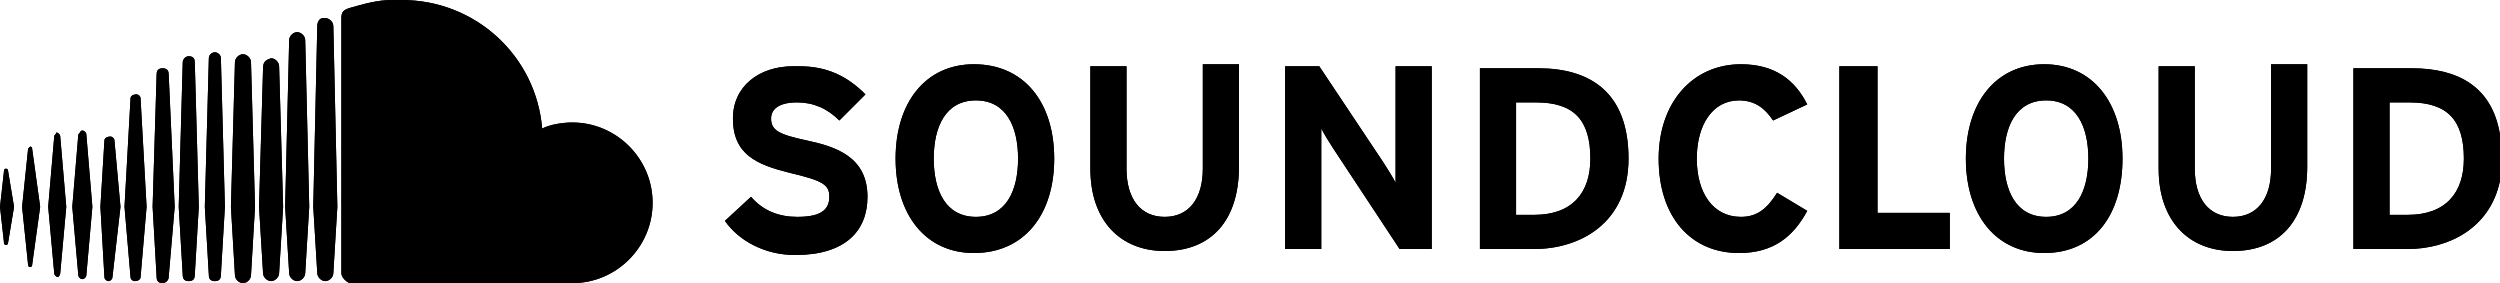 <svg xmlns="http://www.w3.org/2000/svg" xmlns:xlink="http://www.w3.org/1999/xlink" id="Layer_1" x="0px" y="0px" viewBox="0 0 124.5 14.1" style="enable-background:new 0 0 124.5 14.1;" xml:space="preserve"><style type="text/css">	.st0{clip-path:url(#SVGID_00000133502014187707372380000007931426788969892492_);}</style><g>	<g>		<defs>			<path id="SVGID_1_" d="M0.2,8.5L0,10.3l0.2,1.8c0,0.1,0.1,0.1,0.1,0.1c0.1,0,0.1-0.1,0.1-0.1l0.3-1.8L0.4,8.5    c0-0.1-0.1-0.1-0.1-0.1S0.2,8.4,0.2,8.5 M1.4,7.4l-0.3,2.9l0.3,2.9c0,0.1,0.1,0.1,0.1,0.1c0.1,0,0.1-0.1,0.1-0.1L2,10.3L1.6,7.4    c0-0.1-0.1-0.1-0.1-0.1l0,0L1.4,7.4 M5.2,7L5,10.3l0.2,3.5c0,0.1,0.1,0.2,0.2,0.2s0.2-0.1,0.2-0.2L6,10.3L5.7,7    c0-0.1-0.1-0.2-0.2-0.2C5.3,6.8,5.2,6.9,5.2,7 M2.7,6.8l-0.3,3.5l0.3,3.3c0,0.1,0.1,0.2,0.2,0.2c0,0,0.1-0.1,0.1-0.2l0.3-3.3    L3,6.8c0-0.1-0.1-0.2-0.2-0.2C2.8,6.7,2.7,6.7,2.7,6.8 M3.9,6.7l-0.3,3.6l0.3,3.4c0,0.1,0.1,0.2,0.2,0.2s0.2-0.1,0.2-0.2l0.3-3.4    L4.3,6.7c0-0.1-0.1-0.2-0.2-0.2S4,6.6,3.9,6.7 M6.5,4.9l-0.3,5.4l0.3,3.5c0,0.1,0.1,0.2,0.2,0.2C6.9,14,7,13.9,7,13.8l0.3-3.5    L7,4.9c0-0.1-0.1-0.2-0.2-0.2C6.6,4.7,6.5,4.8,6.5,4.9 M7.8,3.7l-0.2,6.6l0.2,3.5c0,0.2,0.1,0.3,0.3,0.3c0.1,0,0.3-0.1,0.3-0.3    l0.3-3.5L8.4,3.7c0-0.2-0.1-0.3-0.3-0.3C7.9,3.4,7.8,3.5,7.8,3.7 M69.5,3.3v3.8v2c-0.1-0.2-0.4-0.7-0.6-1l-3.2-4.8H64v9.1h1.8v-4    v-2c0.1,0.2,0.4,0.7,0.6,1l3.3,5h1.6V3.3H69.5z M75.5,5.1h1c1.9,0,2.7,0.9,2.7,2.8c0,1.7-0.9,2.8-2.8,2.8h-0.9    C75.5,10.7,75.5,5.1,75.5,5.1z M73.7,12.4h2.7c2.3,0,4.7-1.3,4.7-4.5c0-3.3-1.9-4.5-4.5-4.5h-2.9V3.3    C73.7,3.3,73.7,12.4,73.7,12.4z M91.6,3.3v9.1h5.5v-1.8h-3.6V3.3H91.6z M119,5.1h1c1.9,0,2.7,0.9,2.7,2.8c0,1.7-0.9,2.8-2.8,2.8    H119V5.1z M117.2,12.4h2.7c2,0,4.1-1,4.6-3.4V6.7c-0.4-2.4-2.1-3.3-4.4-3.3h-2.9V3.3C117.2,3.3,117.2,12.4,117.2,12.4z M36.5,5.9    c0,1.8,1.2,2.3,2.8,2.7c1.7,0.4,2,0.6,2,1.2c0,0.7-0.5,1-1.6,1c-0.9,0-1.7-0.3-2.3-1L36.1,11c0.7,1,2,1.7,3.5,1.7    c2.5,0,3.6-1.2,3.6-2.9c0-2-1.6-2.5-3-2.8s-1.8-0.5-1.8-1.1c0-0.4,0.3-0.8,1.3-0.8c0.8,0,1.5,0.3,2.1,0.9l1.3-1.3    c-0.9-0.9-1.9-1.4-3.3-1.4c-0.1,0-0.2,0-0.3,0C37.8,3.3,36.5,4.3,36.5,5.9 M46.5,7.9c0-1.6,0.6-2.9,2.1-2.9s2.1,1.3,2.1,2.9    s-0.6,2.9-2.1,2.9S46.5,9.5,46.5,7.9 M44.6,7.9c0,2.8,1.5,4.7,3.9,4.7c2.5,0,4-1.9,4-4.7s-1.5-4.7-4-4.7    C46.1,3.2,44.6,5.1,44.6,7.9 M59.9,3.2L59.9,3.2v5.2c0,1.5-0.7,2.4-1.9,2.4s-1.9-0.9-1.9-2.4V3.3h-1.8v5.1c0,2.6,1.5,4.1,3.7,4.1    c2.3,0,3.7-1.5,3.7-4.2V3.2H59.9z M82.6,7.9c0,2.9,1.6,4.7,4,4.7c1.7,0,2.7-0.8,3.4-2.1l-1.5-0.9c-0.5,0.8-1,1.2-1.8,1.2    c-1.4,0-2.2-1.2-2.2-2.9S85.3,5,86.6,5c0.8,0,1.3,0.4,1.7,1L90,5.2c-0.6-1.2-1.6-2-3.3-2C84.3,3.2,82.6,5.1,82.6,7.9 M99.8,7.9    c0-1.6,0.6-2.9,2.1-2.9s2.1,1.3,2.1,2.9s-0.6,2.9-2.1,2.9S99.8,9.5,99.8,7.9 M97.9,7.9c0,2.8,1.5,4.7,3.9,4.7    c2.5,0,3.9-1.9,3.9-4.7s-1.5-4.7-3.9-4.7C99.4,3.2,97.9,5.1,97.9,7.9 M113.1,3.2L113.1,3.2v5.2c0,1.5-0.7,2.4-1.9,2.4    c-1.2,0-1.9-0.9-1.9-2.4V3.3h-1.8v5.1c0,2.6,1.5,4.1,3.7,4.1c2.3,0,3.7-1.5,3.7-4.2V3.2H113.1z M13.1,3.4l-0.2,6.9l0.2,3.3    c0,0.2,0.2,0.4,0.4,0.4s0.4-0.2,0.4-0.4l0.2-3.3l-0.2-7c0-0.2-0.2-0.4-0.4-0.4C13.2,3,13.1,3.1,13.1,3.4 M9.1,3.1l-0.2,7.2    l0.2,3.4c0,0.2,0.1,0.3,0.3,0.3s0.3-0.1,0.3-0.3l0.2-3.4L9.7,3.1c0-0.2-0.1-0.3-0.3-0.3S9.1,3,9.1,3.1 M11.7,3.1l-0.2,7.2    l0.2,3.4c0,0.2,0.2,0.4,0.4,0.4s0.4-0.2,0.4-0.4l0.2-3.4l-0.2-7.2c0-0.2-0.2-0.4-0.4-0.4C11.9,2.7,11.7,2.9,11.7,3.1 M10.4,2.9    l-0.2,7.4l0.2,3.4c0,0.2,0.1,0.3,0.3,0.3s0.3-0.1,0.3-0.3l0.2-3.4L11,2.9c0-0.2-0.2-0.3-0.3-0.3C10.6,2.6,10.4,2.7,10.4,2.9     M14.4,2l-0.2,8.3l0.2,3.3c0,0.2,0.2,0.4,0.4,0.4s0.4-0.2,0.4-0.4l0.2-3.3L15.2,2c0-0.2-0.2-0.4-0.4-0.4S14.4,1.8,14.4,2     M15.8,1.3l-0.2,9l0.2,3.3c0,0.2,0.2,0.4,0.4,0.4s0.4-0.2,0.4-0.4l0.2-3.3l-0.2-9c0-0.2-0.2-0.4-0.4-0.4h-0.1    C15.9,0.9,15.8,1.1,15.8,1.3 M17.4,0.4C17.1,0.5,17,0.6,17,0.9v12.7c0,0.2,0.2,0.4,0.4,0.5h11.1c2.2,0,4-1.8,4-4s-1.8-4-4-4    c-0.5,0-1.1,0.1-1.5,0.3C26.7,2.8,23.7,0,20,0c-0.2,0-0.3,0-0.5,0C18.8,0,18.1,0.2,17.4,0.4"></path>		</defs>		<use xlink:href="#SVGID_1_" style="overflow:visible;"></use>		<clipPath id="SVGID_00000110472430928978486500000001810633879890037124_">			<use xlink:href="#SVGID_1_" style="overflow:visible;"></use>		</clipPath>		<rect style="clip-path:url(#SVGID_00000110472430928978486500000001810633879890037124_);" width="124.5" height="14.1"></rect>	</g></g></svg>